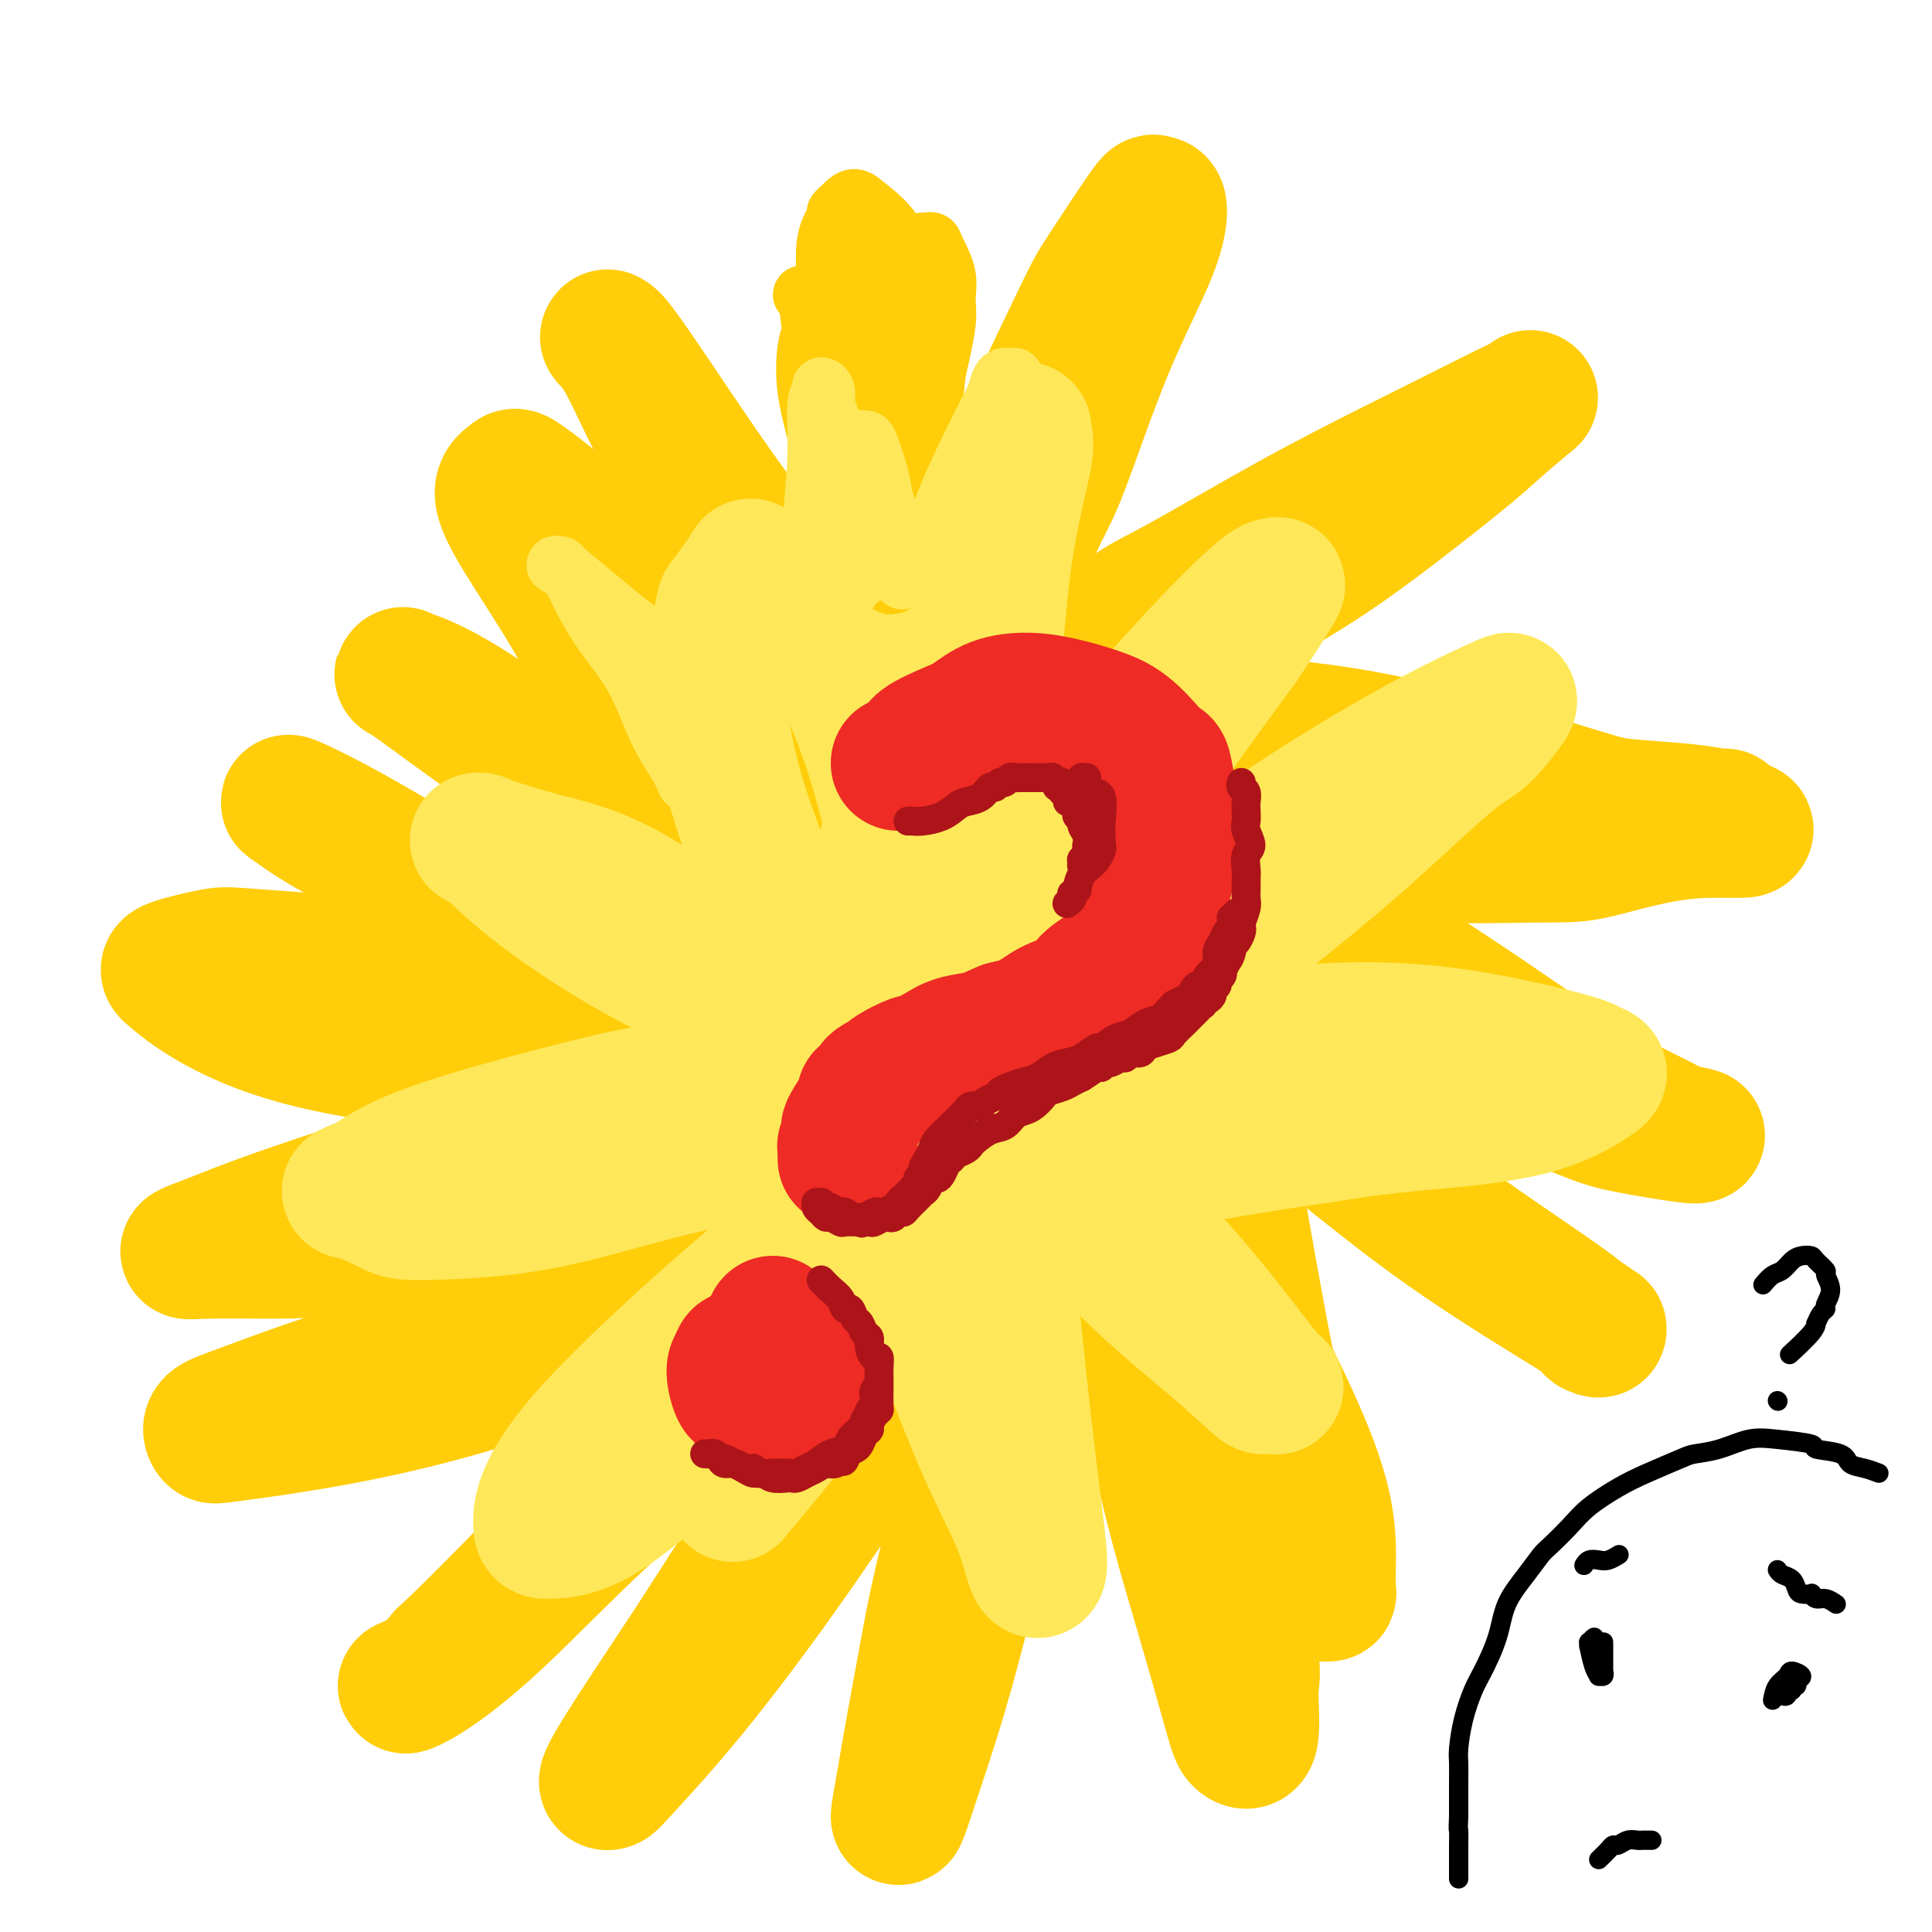 <svg viewBox='0 0 400 400' version='1.1' xmlns='http://www.w3.org/2000/svg' xmlns:xlink='http://www.w3.org/1999/xlink'><g fill='none' stroke='rgb(255,205,10)' stroke-width='28' stroke-linecap='round' stroke-linejoin='round'><path d='M163,141c-1.042,-1.909 -2.084,-3.819 -3,-5c-0.916,-1.181 -1.708,-1.635 -4,-5c-2.292,-3.365 -6.086,-9.641 -9,-16c-2.914,-6.359 -4.949,-12.800 -7,-18c-2.051,-5.200 -4.119,-9.159 -6,-13c-1.881,-3.841 -3.574,-7.566 -5,-10c-1.426,-2.434 -2.585,-3.578 -3,-4c-0.415,-0.422 -0.086,-0.121 0,0c0.086,0.121 -0.072,0.061 0,0c0.072,-0.061 0.376,-0.123 2,2c1.624,2.123 4.570,6.432 9,13c4.430,6.568 10.343,15.395 16,23c5.657,7.605 11.057,13.990 16,19c4.943,5.010 9.427,8.646 12,11c2.573,2.354 3.233,3.425 4,4c0.767,0.575 1.641,0.654 2,1c0.359,0.346 0.204,0.959 1,0c0.796,-0.959 2.543,-3.490 5,-9c2.457,-5.510 5.625,-13.999 9,-22c3.375,-8.001 6.956,-15.513 11,-24c4.044,-8.487 8.552,-17.950 11,-23c2.448,-5.050 2.837,-5.687 5,-9c2.163,-3.313 6.099,-9.301 8,-12c1.901,-2.699 1.769,-2.109 2,-2c0.231,0.109 0.827,-0.263 1,1c0.173,1.263 -0.078,4.162 -2,9c-1.922,4.838 -5.515,11.616 -9,20c-3.485,8.384 -6.861,18.372 -9,24c-2.139,5.628 -3.040,6.894 -5,11c-1.960,4.106 -4.980,11.053 -8,18'/><path d='M207,125c-5.853,13.811 -4.986,11.838 -5,13c-0.014,1.162 -0.910,5.459 -1,7c-0.090,1.541 0.625,0.325 2,0c1.375,-0.325 3.408,0.243 9,-3c5.592,-3.243 14.742,-10.295 20,-14c5.258,-3.705 6.623,-4.064 12,-7c5.377,-2.936 14.767,-8.449 23,-13c8.233,-4.551 15.308,-8.139 21,-11c5.692,-2.861 9.999,-4.996 14,-7c4.001,-2.004 7.695,-3.878 10,-5c2.305,-1.122 3.223,-1.491 4,-2c0.777,-0.509 1.415,-1.159 0,0c-1.415,1.159 -4.884,4.126 -7,6c-2.116,1.874 -2.881,2.655 -7,6c-4.119,3.345 -11.592,9.256 -18,14c-6.408,4.744 -11.751,8.323 -18,12c-6.249,3.677 -13.402,7.453 -19,11c-5.598,3.547 -9.640,6.866 -13,9c-3.360,2.134 -6.040,3.081 -7,4c-0.960,0.919 -0.202,1.808 0,2c0.202,0.192 -0.152,-0.313 1,0c1.152,0.313 3.809,1.446 9,2c5.191,0.554 12.916,0.530 21,1c8.084,0.470 16.526,1.435 25,3c8.474,1.565 16.978,3.730 25,6c8.022,2.270 15.562,4.646 20,6c4.438,1.354 5.775,1.686 9,2c3.225,0.314 8.339,0.610 12,1c3.661,0.390 5.870,0.874 7,1c1.130,0.126 1.180,-0.107 1,0c-0.180,0.107 -0.590,0.553 -1,1'/><path d='M356,170c11.261,2.855 2.915,1.491 -5,2c-7.915,0.509 -15.397,2.889 -20,4c-4.603,1.111 -6.327,0.952 -12,1c-5.673,0.048 -15.296,0.303 -24,0c-8.704,-0.303 -16.491,-1.163 -24,-2c-7.509,-0.837 -14.740,-1.651 -21,-3c-6.260,-1.349 -11.548,-3.233 -16,-5c-4.452,-1.767 -8.068,-3.418 -10,-4c-1.932,-0.582 -2.179,-0.095 -2,0c0.179,0.095 0.784,-0.200 1,0c0.216,0.200 0.042,0.896 2,2c1.958,1.104 6.049,2.617 12,5c5.951,2.383 13.763,5.636 22,10c8.237,4.364 16.901,9.837 25,15c8.099,5.163 15.635,10.014 23,15c7.365,4.986 14.558,10.107 21,14c6.442,3.893 12.132,6.559 15,8c2.868,1.441 2.915,1.656 4,2c1.085,0.344 3.208,0.818 4,1c0.792,0.182 0.252,0.071 0,0c-0.252,-0.071 -0.215,-0.102 0,0c0.215,0.102 0.609,0.338 -2,0c-2.609,-0.338 -8.220,-1.249 -12,-2c-3.780,-0.751 -5.730,-1.342 -12,-4c-6.270,-2.658 -16.859,-7.384 -26,-12c-9.141,-4.616 -16.833,-9.121 -24,-13c-7.167,-3.879 -13.810,-7.133 -19,-9c-5.190,-1.867 -8.927,-2.346 -12,-3c-3.073,-0.654 -5.481,-1.484 -7,-2c-1.519,-0.516 -2.148,-0.719 -2,0c0.148,0.719 1.074,2.359 2,4'/><path d='M237,194c-0.156,1.174 -0.547,2.110 2,6c2.547,3.890 8.032,10.736 14,16c5.968,5.264 12.419,8.948 19,14c6.581,5.052 13.293,11.473 20,17c6.707,5.527 13.411,10.161 19,14c5.589,3.839 10.064,6.884 13,9c2.936,2.116 4.332,3.305 5,4c0.668,0.695 0.609,0.898 1,1c0.391,0.102 1.232,0.105 1,0c-0.232,-0.105 -1.535,-0.319 -1,0c0.535,0.319 2.910,1.169 -2,-2c-4.910,-3.169 -17.104,-10.357 -28,-18c-10.896,-7.643 -20.494,-15.739 -26,-20c-5.506,-4.261 -6.920,-4.686 -12,-9c-5.080,-4.314 -13.826,-12.518 -20,-18c-6.174,-5.482 -9.775,-8.243 -13,-10c-3.225,-1.757 -6.072,-2.509 -7,-3c-0.928,-0.491 0.065,-0.722 0,-1c-0.065,-0.278 -1.189,-0.602 -1,1c0.189,1.602 1.689,5.129 3,8c1.311,2.871 2.432,5.084 5,11c2.568,5.916 6.583,15.534 11,25c4.417,9.466 9.236,18.781 14,28c4.764,9.219 9.474,18.341 13,26c3.526,7.659 5.869,13.856 7,19c1.131,5.144 1.050,9.236 1,12c-0.050,2.764 -0.069,4.199 0,5c0.069,0.801 0.225,0.967 0,1c-0.225,0.033 -0.830,-0.068 -1,0c-0.170,0.068 0.094,0.305 -1,-4c-1.094,-4.305 -3.547,-13.153 -6,-22'/><path d='M267,304c-2.692,-10.641 -5.424,-24.742 -8,-39c-2.576,-14.258 -4.998,-28.673 -7,-41c-2.002,-12.327 -3.583,-22.565 -5,-29c-1.417,-6.435 -2.669,-9.065 -3,-10c-0.331,-0.935 0.258,-0.173 0,0c-0.258,0.173 -1.365,-0.243 -2,3c-0.635,3.243 -0.800,10.144 -1,20c-0.200,9.856 -0.436,22.668 1,36c1.436,13.332 4.544,27.184 7,40c2.456,12.816 4.259,24.594 6,35c1.741,10.406 3.419,19.438 4,24c0.581,4.562 0.065,4.654 0,7c-0.065,2.346 0.322,6.948 0,9c-0.322,2.052 -1.354,1.556 -2,1c-0.646,-0.556 -0.905,-1.171 -2,-5c-1.095,-3.829 -3.026,-10.872 -6,-21c-2.974,-10.128 -6.992,-23.341 -10,-39c-3.008,-15.659 -5.006,-33.765 -6,-44c-0.994,-10.235 -0.984,-12.601 -1,-19c-0.016,-6.399 -0.057,-16.831 0,-22c0.057,-5.169 0.212,-5.073 0,-5c-0.212,0.073 -0.790,0.124 -2,2c-1.210,1.876 -3.052,5.575 -5,13c-1.948,7.425 -4.002,18.574 -7,32c-2.998,13.426 -6.939,29.130 -9,38c-2.061,8.870 -2.241,10.907 -4,19c-1.759,8.093 -5.096,22.243 -8,33c-2.904,10.757 -5.376,18.120 -7,23c-1.624,4.880 -2.399,7.275 -3,9c-0.601,1.725 -1.029,2.778 -1,2c0.029,-0.778 0.514,-3.389 1,-6'/><path d='M187,370c0.994,-6.227 3.478,-19.796 5,-28c1.522,-8.204 2.081,-11.043 5,-23c2.919,-11.957 8.197,-33.031 13,-50c4.803,-16.969 9.131,-29.833 13,-39c3.869,-9.167 7.281,-14.637 9,-17c1.719,-2.363 1.746,-1.621 2,-1c0.254,0.621 0.736,1.120 -2,6c-2.736,4.880 -8.689,14.142 -12,20c-3.311,5.858 -3.980,8.312 -9,16c-5.020,7.688 -14.391,20.609 -23,33c-8.609,12.391 -16.456,24.250 -24,35c-7.544,10.750 -14.784,20.390 -21,28c-6.216,7.610 -11.409,13.189 -14,16c-2.591,2.811 -2.579,2.855 -3,3c-0.421,0.145 -1.276,0.391 2,-5c3.276,-5.391 10.683,-16.419 15,-23c4.317,-6.581 5.542,-8.713 11,-17c5.458,-8.287 15.147,-22.727 24,-35c8.853,-12.273 16.868,-22.379 24,-31c7.132,-8.621 13.381,-15.759 17,-20c3.619,-4.241 4.608,-5.586 5,-6c0.392,-0.414 0.187,0.104 0,0c-0.187,-0.104 -0.357,-0.829 -5,2c-4.643,2.829 -13.760,9.213 -24,18c-10.240,8.787 -21.602,19.977 -33,30c-11.398,10.023 -22.832,18.877 -33,28c-10.168,9.123 -19.070,18.514 -26,25c-6.930,6.486 -11.888,10.069 -15,12c-3.112,1.931 -4.376,2.212 -4,2c0.376,-0.212 2.393,-0.918 4,-2c1.607,-1.082 2.803,-2.541 4,-4'/><path d='M92,343c4.714,-4.337 12.501,-12.178 21,-21c8.499,-8.822 17.712,-18.623 27,-28c9.288,-9.377 18.650,-18.330 27,-25c8.350,-6.670 15.686,-11.057 21,-15c5.314,-3.943 8.604,-7.441 10,-9c1.396,-1.559 0.897,-1.180 1,-1c0.103,0.180 0.806,0.161 -1,1c-1.806,0.839 -6.122,2.535 -14,6c-7.878,3.465 -19.319,8.697 -31,14c-11.681,5.303 -23.602,10.676 -35,15c-11.398,4.324 -22.273,7.597 -32,10c-9.727,2.403 -18.308,3.934 -25,5c-6.692,1.066 -11.496,1.666 -14,2c-2.504,0.334 -2.707,0.402 -3,0c-0.293,-0.402 -0.675,-1.275 0,-2c0.675,-0.725 2.409,-1.302 7,-3c4.591,-1.698 12.041,-4.516 20,-7c7.959,-2.484 16.427,-4.634 27,-8c10.573,-3.366 23.250,-7.948 30,-10c6.750,-2.052 7.571,-1.573 12,-3c4.429,-1.427 12.465,-4.759 17,-7c4.535,-2.241 5.568,-3.391 6,-4c0.432,-0.609 0.262,-0.679 0,-1c-0.262,-0.321 -0.615,-0.895 -5,-1c-4.385,-0.105 -12.801,0.259 -23,1c-10.199,0.741 -22.180,1.860 -34,3c-11.820,1.140 -23.479,2.300 -30,3c-6.521,0.700 -7.902,0.940 -12,1c-4.098,0.060 -10.911,-0.061 -15,0c-4.089,0.061 -5.454,0.303 -5,0c0.454,-0.303 2.727,-1.152 5,-2'/><path d='M44,257c2.844,-1.155 7.454,-3.042 16,-6c8.546,-2.958 21.029,-6.987 28,-9c6.971,-2.013 8.429,-2.011 16,-3c7.571,-0.989 21.255,-2.971 32,-4c10.745,-1.029 18.550,-1.106 25,-2c6.450,-0.894 11.545,-2.607 14,-4c2.455,-1.393 2.271,-2.467 3,-3c0.729,-0.533 2.372,-0.525 0,-1c-2.372,-0.475 -8.760,-1.433 -13,-2c-4.240,-0.567 -6.334,-0.744 -14,-1c-7.666,-0.256 -20.904,-0.590 -33,-1c-12.096,-0.410 -23.048,-0.896 -33,-2c-9.952,-1.104 -18.902,-2.825 -26,-5c-7.098,-2.175 -12.343,-4.805 -16,-7c-3.657,-2.195 -5.728,-3.956 -7,-5c-1.272,-1.044 -1.747,-1.370 0,-2c1.747,-0.630 5.717,-1.564 8,-2c2.283,-0.436 2.881,-0.375 8,0c5.119,0.375 14.759,1.063 24,2c9.241,0.937 18.084,2.121 27,3c8.916,0.879 17.907,1.452 26,2c8.093,0.548 15.290,1.070 20,1c4.710,-0.070 6.934,-0.731 8,-1c1.066,-0.269 0.973,-0.146 1,0c0.027,0.146 0.174,0.314 -1,0c-1.174,-0.314 -3.668,-1.108 -9,-3c-5.332,-1.892 -13.503,-4.880 -22,-8c-8.497,-3.120 -17.319,-6.372 -25,-9c-7.681,-2.628 -14.222,-4.630 -20,-7c-5.778,-2.370 -10.794,-5.106 -14,-7c-3.206,-1.894 -4.603,-2.947 -6,-4'/><path d='M61,167c-2.952,-1.751 -0.332,-0.630 3,1c3.332,1.630 7.375,3.768 13,7c5.625,3.232 12.831,7.557 21,12c8.169,4.443 17.300,9.005 26,13c8.700,3.995 16.967,7.424 25,10c8.033,2.576 15.830,4.300 20,5c4.170,0.700 4.713,0.375 6,0c1.287,-0.375 3.320,-0.800 4,-1c0.680,-0.200 0.008,-0.176 -1,-1c-1.008,-0.824 -2.354,-2.496 -6,-6c-3.646,-3.504 -9.594,-8.838 -16,-14c-6.406,-5.162 -13.272,-10.151 -21,-16c-7.728,-5.849 -16.320,-12.560 -21,-16c-4.680,-3.440 -5.449,-3.611 -9,-6c-3.551,-2.389 -9.883,-6.997 -14,-10c-4.117,-3.003 -6.019,-4.400 -7,-5c-0.981,-0.600 -1.042,-0.403 0,0c1.042,0.403 3.185,1.014 7,3c3.815,1.986 9.301,5.348 17,11c7.699,5.652 17.611,13.592 23,18c5.389,4.408 6.257,5.282 12,9c5.743,3.718 16.362,10.280 25,15c8.638,4.720 15.295,7.599 20,9c4.705,1.401 7.458,1.323 9,1c1.542,-0.323 1.871,-0.892 2,-1c0.129,-0.108 0.057,0.245 -2,-2c-2.057,-2.245 -6.098,-7.086 -9,-10c-2.902,-2.914 -4.666,-3.900 -10,-8c-5.334,-4.100 -14.238,-11.314 -22,-18c-7.762,-6.686 -14.381,-12.843 -21,-19'/><path d='M135,148c-11.516,-10.881 -13.806,-15.584 -17,-21c-3.194,-5.416 -7.294,-11.544 -10,-16c-2.706,-4.456 -4.020,-7.241 -4,-9c0.020,-1.759 1.374,-2.494 2,-3c0.626,-0.506 0.523,-0.783 3,1c2.477,1.783 7.534,5.627 13,11c5.466,5.373 11.341,12.276 18,20c6.659,7.724 14.100,16.270 22,24c7.900,7.730 16.257,14.645 24,20c7.743,5.355 14.870,9.149 21,12c6.130,2.851 11.261,4.758 14,6c2.739,1.242 3.085,1.819 4,2c0.915,0.181 2.400,-0.032 3,0c0.600,0.032 0.314,0.311 0,0c-0.314,-0.311 -0.657,-1.210 -4,-5c-3.343,-3.790 -9.685,-10.469 -16,-17c-6.315,-6.531 -12.604,-12.914 -19,-19c-6.396,-6.086 -12.901,-11.877 -17,-15c-4.099,-3.123 -5.794,-3.580 -9,-5c-3.206,-1.420 -7.925,-3.804 -12,-4c-4.075,-0.196 -7.508,1.796 -10,5c-2.492,3.204 -4.043,7.620 -5,14c-0.957,6.380 -1.322,14.724 0,24c1.322,9.276 4.329,19.484 8,28c3.671,8.516 8.004,15.341 14,21c5.996,5.659 13.655,10.153 18,12c4.345,1.847 5.377,1.047 9,1c3.623,-0.047 9.837,0.657 15,-1c5.163,-1.657 9.275,-5.677 13,-12c3.725,-6.323 7.064,-14.949 9,-21c1.936,-6.051 2.468,-9.525 3,-13'/><path d='M225,188c2.475,-12.885 2.664,-28.098 2,-36c-0.664,-7.902 -2.181,-8.495 -3,-9c-0.819,-0.505 -0.939,-0.923 -3,-1c-2.061,-0.077 -6.061,0.186 -11,3c-4.939,2.814 -10.817,8.180 -16,15c-5.183,6.820 -9.673,15.094 -13,25c-3.327,9.906 -5.493,21.442 -7,32c-1.507,10.558 -2.357,20.137 -1,28c1.357,7.863 4.920,14.012 7,17c2.080,2.988 2.677,2.817 5,3c2.323,0.183 6.371,0.720 10,-1c3.629,-1.720 6.838,-5.698 10,-12c3.162,-6.302 6.275,-14.927 9,-24c2.725,-9.073 5.062,-18.594 7,-27c1.938,-8.406 3.479,-15.697 4,-20c0.521,-4.303 0.024,-5.617 0,-6c-0.024,-0.383 0.426,0.166 -1,2c-1.426,1.834 -4.728,4.952 -9,11c-4.272,6.048 -9.514,15.025 -14,24c-4.486,8.975 -8.217,17.949 -11,27c-2.783,9.051 -4.618,18.178 -5,23c-0.382,4.822 0.688,5.340 2,8c1.312,2.660 2.866,7.461 5,10c2.134,2.539 4.848,2.816 7,2c2.152,-0.816 3.742,-2.727 6,-7c2.258,-4.273 5.182,-10.910 8,-19c2.818,-8.090 5.528,-17.632 7,-24c1.472,-6.368 1.704,-9.561 2,-11c0.296,-1.439 0.656,-1.126 1,-1c0.344,0.126 0.672,0.063 1,0'/><path d='M224,220c3.178,-8.778 1.622,-3.222 1,-1c-0.622,2.222 -0.311,1.111 0,0'/><path d='M185,203c0.907,-0.700 1.813,-1.401 2,-2c0.187,-0.599 -0.347,-1.097 2,-3c2.347,-1.903 7.575,-5.213 10,-7c2.425,-1.787 2.048,-2.052 8,-6c5.952,-3.948 18.232,-11.581 26,-17c7.768,-5.419 11.024,-8.625 13,-10c1.976,-1.375 2.674,-0.919 3,-1c0.326,-0.081 0.281,-0.698 -1,0c-1.281,0.698 -3.797,2.711 -10,8c-6.203,5.289 -16.093,13.854 -22,19c-5.907,5.146 -7.833,6.872 -12,11c-4.167,4.128 -10.577,10.657 -15,16c-4.423,5.343 -6.860,9.501 -8,12c-1.140,2.499 -0.984,3.339 0,4c0.984,0.661 2.796,1.144 6,0c3.204,-1.144 7.801,-3.914 16,-9c8.199,-5.086 20.002,-12.487 29,-18c8.998,-5.513 15.192,-9.138 18,-11c2.808,-1.862 2.231,-1.961 2,-2c-0.231,-0.039 -0.115,-0.020 0,0'/></g>
<g fill='none' stroke='rgb(254,232,89)' stroke-width='28' stroke-linecap='round' stroke-linejoin='round'><path d='M187,250c1.460,4.504 2.919,9.008 4,13c1.081,3.992 1.782,7.472 4,14c2.218,6.528 5.953,16.104 9,23c3.047,6.896 5.407,11.113 7,15c1.593,3.887 2.419,7.443 3,9c0.581,1.557 0.917,1.115 1,1c0.083,-0.115 -0.087,0.097 0,0c0.087,-0.097 0.433,-0.503 0,-5c-0.433,-4.497 -1.643,-13.086 -3,-25c-1.357,-11.914 -2.862,-27.155 -4,-38c-1.138,-10.845 -1.910,-17.294 -3,-22c-1.090,-4.706 -2.498,-7.669 -3,-9c-0.502,-1.331 -0.096,-1.031 0,-1c0.096,0.031 -0.116,-0.207 0,0c0.116,0.207 0.560,0.858 3,4c2.440,3.142 6.876,8.776 12,15c5.124,6.224 10.936,13.040 17,19c6.064,5.960 12.382,11.064 17,15c4.618,3.936 7.537,6.704 9,8c1.463,1.296 1.469,1.120 2,1c0.531,-0.120 1.586,-0.184 2,0c0.414,0.184 0.188,0.614 -2,-2c-2.188,-2.614 -6.338,-8.273 -11,-14c-4.662,-5.727 -9.836,-11.521 -14,-16c-4.164,-4.479 -7.316,-7.643 -9,-9c-1.684,-1.357 -1.899,-0.908 -2,-1c-0.101,-0.092 -0.089,-0.726 0,-1c0.089,-0.274 0.255,-0.189 4,-1c3.745,-0.811 11.070,-2.517 19,-4c7.930,-1.483 16.465,-2.741 25,-4'/><path d='M274,235c12.103,-1.963 18.361,-2.371 25,-3c6.639,-0.629 13.661,-1.478 19,-3c5.339,-1.522 8.996,-3.718 11,-5c2.004,-1.282 2.354,-1.649 2,-2c-0.354,-0.351 -1.412,-0.684 -2,-1c-0.588,-0.316 -0.705,-0.615 -6,-2c-5.295,-1.385 -15.766,-3.857 -26,-5c-10.234,-1.143 -20.230,-0.958 -30,0c-9.770,0.958 -19.315,2.689 -27,5c-7.685,2.311 -13.508,5.200 -18,7c-4.492,1.800 -7.651,2.509 -9,3c-1.349,0.491 -0.889,0.764 -1,1c-0.111,0.236 -0.793,0.435 1,-1c1.793,-1.435 6.060,-4.506 13,-10c6.940,-5.494 16.554,-13.413 26,-21c9.446,-7.587 18.726,-14.843 27,-22c8.274,-7.157 15.542,-14.216 20,-18c4.458,-3.784 6.107,-4.294 8,-6c1.893,-1.706 4.030,-4.608 5,-6c0.970,-1.392 0.773,-1.273 -2,0c-2.773,1.273 -8.122,3.701 -16,8c-7.878,4.299 -18.286,10.469 -28,17c-9.714,6.531 -18.734,13.424 -28,20c-9.266,6.576 -18.780,12.834 -24,17c-5.220,4.166 -6.148,6.240 -9,9c-2.852,2.760 -7.629,6.207 -10,8c-2.371,1.793 -2.337,1.934 -2,1c0.337,-0.934 0.977,-2.941 5,-9c4.023,-6.059 11.429,-16.170 19,-27c7.571,-10.830 15.306,-22.380 22,-32c6.694,-9.620 12.347,-17.310 18,-25'/><path d='M257,133c10.886,-16.463 7.101,-11.621 6,-10c-1.101,1.621 0.482,0.020 1,-1c0.518,-1.020 -0.028,-1.458 -3,1c-2.972,2.458 -8.370,7.813 -15,15c-6.630,7.187 -14.492,16.207 -22,25c-7.508,8.793 -14.664,17.358 -21,24c-6.336,6.642 -11.854,11.361 -15,14c-3.146,2.639 -3.920,3.199 -5,2c-1.080,-1.199 -2.465,-4.158 -3,-6c-0.535,-1.842 -0.220,-2.568 1,-9c1.220,-6.432 3.345,-18.569 7,-31c3.655,-12.431 8.839,-25.158 13,-36c4.161,-10.842 7.298,-19.801 9,-25c1.702,-5.199 1.968,-6.637 2,-7c0.032,-0.363 -0.169,0.350 0,1c0.169,0.650 0.709,1.238 0,5c-0.709,3.762 -2.665,10.697 -4,20c-1.335,9.303 -2.047,20.975 -3,32c-0.953,11.025 -2.146,21.405 -3,31c-0.854,9.595 -1.367,18.406 -2,24c-0.633,5.594 -1.385,7.973 -2,9c-0.615,1.027 -1.094,0.704 -1,1c0.094,0.296 0.762,1.213 0,0c-0.762,-1.213 -2.953,-4.554 -5,-11c-2.047,-6.446 -3.951,-15.996 -6,-25c-2.049,-9.004 -4.244,-17.461 -7,-25c-2.756,-7.539 -6.073,-14.158 -9,-19c-2.927,-4.842 -5.465,-7.906 -8,-10c-2.535,-2.094 -5.067,-3.218 -6,-4c-0.933,-0.782 -0.267,-1.224 -1,0c-0.733,1.224 -2.867,4.112 -5,7'/><path d='M150,125c-1.398,4.844 -1.892,13.454 -1,22c0.892,8.546 3.170,17.026 6,25c2.830,7.974 6.211,15.441 10,22c3.789,6.559 7.984,12.212 12,17c4.016,4.788 7.851,8.713 10,11c2.149,2.287 2.613,2.937 2,3c-0.613,0.063 -2.301,-0.461 -6,-3c-3.699,-2.539 -9.407,-7.093 -16,-12c-6.593,-4.907 -14.072,-10.166 -21,-15c-6.928,-4.834 -13.307,-9.242 -19,-12c-5.693,-2.758 -10.700,-3.865 -15,-5c-4.300,-1.135 -7.894,-2.299 -10,-3c-2.106,-0.701 -2.725,-0.938 -3,-1c-0.275,-0.062 -0.206,0.052 0,0c0.206,-0.052 0.550,-0.270 2,1c1.450,1.270 4.007,4.029 9,8c4.993,3.971 12.423,9.153 21,14c8.577,4.847 18.301,9.361 24,12c5.699,2.639 7.373,3.405 13,6c5.627,2.595 15.209,7.018 22,10c6.791,2.982 10.792,4.524 13,5c2.208,0.476 2.622,-0.114 3,0c0.378,0.114 0.721,0.934 -1,1c-1.721,0.066 -5.505,-0.620 -12,-2c-6.495,-1.380 -15.701,-3.455 -26,-4c-10.299,-0.545 -21.691,0.440 -28,1c-6.309,0.560 -7.537,0.697 -13,2c-5.463,1.303 -15.163,3.774 -23,6c-7.837,2.226 -13.811,4.207 -18,6c-4.189,1.793 -6.595,3.396 -9,5'/><path d='M76,245c-5.016,1.991 -4.055,1.468 -2,2c2.055,0.532 5.203,2.119 7,3c1.797,0.881 2.244,1.057 7,1c4.756,-0.057 13.822,-0.347 23,-2c9.178,-1.653 18.467,-4.668 28,-7c9.533,-2.332 19.311,-3.979 28,-6c8.689,-2.021 16.291,-4.414 22,-6c5.709,-1.586 9.526,-2.365 12,-3c2.474,-0.635 3.605,-1.124 4,-1c0.395,0.124 0.054,0.863 0,1c-0.054,0.137 0.179,-0.327 -3,2c-3.179,2.327 -9.770,7.447 -17,13c-7.230,5.553 -15.100,11.540 -23,18c-7.900,6.460 -15.828,13.391 -23,20c-7.172,6.609 -13.586,12.894 -18,18c-4.414,5.106 -6.828,9.032 -8,12c-1.172,2.968 -1.101,4.979 -1,6c0.101,1.021 0.234,1.053 2,1c1.766,-0.053 5.166,-0.191 10,-3c4.834,-2.809 11.102,-8.287 18,-14c6.898,-5.713 14.426,-11.660 21,-18c6.574,-6.340 12.194,-13.074 17,-18c4.806,-4.926 8.796,-8.044 11,-10c2.204,-1.956 2.620,-2.752 3,-3c0.380,-0.248 0.724,0.050 1,0c0.276,-0.050 0.483,-0.447 -1,2c-1.483,2.447 -4.657,7.739 -9,14c-4.343,6.261 -9.855,13.493 -15,20c-5.145,6.507 -9.924,12.290 -13,16c-3.076,3.710 -4.450,5.346 -5,6c-0.550,0.654 -0.275,0.327 0,0'/></g>
<g fill='none' stroke='rgb(238,43,36)' stroke-width='28' stroke-linecap='round' stroke-linejoin='round'><path d='M186,158c0.607,-0.348 1.214,-0.697 2,-1c0.786,-0.303 1.751,-0.561 2,-1c0.249,-0.439 -0.217,-1.061 1,-2c1.217,-0.939 4.119,-2.197 6,-3c1.881,-0.803 2.742,-1.152 4,-2c1.258,-0.848 2.912,-2.196 5,-3c2.088,-0.804 4.611,-1.064 7,-1c2.389,0.064 4.643,0.452 7,1c2.357,0.548 4.817,1.257 7,2c2.183,0.743 4.090,1.522 6,3c1.910,1.478 3.822,3.655 5,5c1.178,1.345 1.623,1.857 2,2c0.377,0.143 0.687,-0.085 1,1c0.313,1.085 0.628,3.482 1,5c0.372,1.518 0.800,2.157 1,3c0.200,0.843 0.170,1.889 0,4c-0.170,2.111 -0.481,5.288 -1,8c-0.519,2.712 -1.244,4.961 -2,7c-0.756,2.039 -1.541,3.868 -2,5c-0.459,1.132 -0.592,1.565 -1,2c-0.408,0.435 -1.091,0.870 -2,2c-0.909,1.130 -2.044,2.955 -3,4c-0.956,1.045 -1.734,1.310 -3,2c-1.266,0.690 -3.019,1.806 -4,3c-0.981,1.194 -1.188,2.466 -2,3c-0.812,0.534 -2.228,0.329 -4,1c-1.772,0.671 -3.900,2.219 -5,3c-1.100,0.781 -1.171,0.795 -2,1c-0.829,0.205 -2.414,0.603 -4,1'/><path d='M208,213c-3.197,1.344 -3.690,1.703 -5,2c-1.310,0.297 -3.437,0.531 -5,1c-1.563,0.469 -2.561,1.172 -4,2c-1.439,0.828 -3.320,1.780 -4,2c-0.680,0.220 -0.158,-0.292 -1,0c-0.842,0.292 -3.046,1.387 -4,2c-0.954,0.613 -0.656,0.743 -1,1c-0.344,0.257 -1.329,0.642 -2,1c-0.671,0.358 -1.028,0.688 -1,1c0.028,0.312 0.442,0.605 0,1c-0.442,0.395 -1.741,0.894 -2,1c-0.259,0.106 0.520,-0.179 0,1c-0.520,1.179 -2.339,3.821 -3,5c-0.661,1.179 -0.163,0.894 0,1c0.163,0.106 -0.009,0.602 0,1c0.009,0.398 0.199,0.699 0,1c-0.199,0.301 -0.785,0.601 -1,1c-0.215,0.399 -0.058,0.895 0,1c0.058,0.105 0.015,-0.182 0,0c-0.015,0.182 -0.004,0.832 0,1c0.004,0.168 0.001,-0.147 0,0c-0.001,0.147 -0.000,0.756 0,1c0.000,0.244 0.000,0.122 0,0'/><path d='M160,274c0.672,0.576 1.343,1.153 2,2c0.657,0.847 1.299,1.965 2,3c0.701,1.035 1.461,1.987 2,3c0.539,1.013 0.857,2.085 1,3c0.143,0.915 0.110,1.672 0,2c-0.110,0.328 -0.296,0.227 -1,1c-0.704,0.773 -1.925,2.418 -3,3c-1.075,0.582 -2.005,0.099 -3,0c-0.995,-0.099 -2.057,0.184 -3,0c-0.943,-0.184 -1.769,-0.836 -2,-1c-0.231,-0.164 0.132,0.161 0,0c-0.132,-0.161 -0.757,-0.807 -1,-1c-0.243,-0.193 -0.102,0.067 0,0c0.102,-0.067 0.165,-0.460 0,-1c-0.165,-0.540 -0.557,-1.226 0,-2c0.557,-0.774 2.062,-1.634 3,-2c0.938,-0.366 1.310,-0.236 2,0c0.690,0.236 1.699,0.579 2,1c0.301,0.421 -0.106,0.922 0,1c0.106,0.078 0.726,-0.266 1,0c0.274,0.266 0.204,1.140 0,2c-0.204,0.860 -0.541,1.704 -1,2c-0.459,0.296 -1.040,0.044 -2,0c-0.960,-0.044 -2.300,0.118 -3,0c-0.700,-0.118 -0.759,-0.518 -1,-1c-0.241,-0.482 -0.662,-1.047 -1,-1c-0.338,0.047 -0.591,0.705 -1,0c-0.409,-0.705 -0.974,-2.773 -1,-4c-0.026,-1.227 0.487,-1.614 1,-2'/><path d='M153,282c-0.270,-1.424 0.553,-0.984 1,-1c0.447,-0.016 0.516,-0.489 1,-1c0.484,-0.511 1.384,-1.061 2,-1c0.616,0.061 0.950,0.733 1,1c0.050,0.267 -0.183,0.128 0,0c0.183,-0.128 0.781,-0.244 1,0c0.219,0.244 0.058,0.849 0,1c-0.058,0.151 -0.015,-0.152 0,0c0.015,0.152 0.000,0.759 0,1c-0.000,0.241 0.014,0.117 0,0c-0.014,-0.117 -0.056,-0.228 0,0c0.056,0.228 0.211,0.793 0,1c-0.211,0.207 -0.788,0.056 -1,0c-0.212,-0.056 -0.061,-0.016 0,0c0.061,0.016 0.030,0.008 0,0'/></g>
<g fill='none' stroke='rgb(173,20,25)' stroke-width='6' stroke-linecap='round' stroke-linejoin='round'><path d='M188,170c0.296,-0.016 0.592,-0.032 1,0c0.408,0.032 0.928,0.112 2,0c1.072,-0.112 2.697,-0.416 4,-1c1.303,-0.584 2.286,-1.448 3,-2c0.714,-0.552 1.161,-0.793 2,-1c0.839,-0.207 2.070,-0.380 3,-1c0.930,-0.620 1.558,-1.687 2,-2c0.442,-0.313 0.696,0.126 1,0c0.304,-0.126 0.658,-0.818 1,-1c0.342,-0.182 0.673,0.148 1,0c0.327,-0.148 0.651,-0.772 1,-1c0.349,-0.228 0.723,-0.061 1,0c0.277,0.061 0.455,0.016 1,0c0.545,-0.016 1.455,-0.004 2,0c0.545,0.004 0.723,-0.000 1,0c0.277,0.000 0.652,0.004 1,0c0.348,-0.004 0.670,-0.017 1,0c0.330,0.017 0.669,0.062 1,0c0.331,-0.062 0.656,-0.233 1,0c0.344,0.233 0.708,0.870 1,1c0.292,0.130 0.512,-0.249 1,0c0.488,0.249 1.244,1.124 2,2'/><path d='M222,164c1.940,0.663 1.289,0.821 1,1c-0.289,0.179 -0.217,0.377 0,1c0.217,0.623 0.580,1.669 1,2c0.420,0.331 0.897,-0.052 1,0c0.103,0.052 -0.170,0.540 0,1c0.170,0.460 0.781,0.893 1,1c0.219,0.107 0.045,-0.111 0,0c-0.045,0.111 0.041,0.552 0,1c-0.041,0.448 -0.207,0.905 0,1c0.207,0.095 0.787,-0.171 1,0c0.213,0.171 0.058,0.779 0,1c-0.058,0.221 -0.019,0.055 0,0c0.019,-0.055 0.018,0.001 0,0c-0.018,-0.001 -0.054,-0.058 0,0c0.054,0.058 0.196,0.230 0,0c-0.196,-0.230 -0.731,-0.863 -1,-1c-0.269,-0.137 -0.272,0.222 -1,-1c-0.728,-1.222 -2.180,-4.025 -3,-5c-0.820,-0.975 -1.008,-0.121 -1,0c0.008,0.121 0.211,-0.489 0,-1c-0.211,-0.511 -0.837,-0.921 -1,-1c-0.163,-0.079 0.138,0.174 0,0c-0.138,-0.174 -0.714,-0.776 -1,-1c-0.286,-0.224 -0.283,-0.070 0,0c0.283,0.070 0.845,0.057 1,0c0.155,-0.057 -0.099,-0.159 0,0c0.099,0.159 0.549,0.580 1,1'/><path d='M221,164c-0.474,-0.987 1.341,1.045 2,2c0.659,0.955 0.161,0.833 0,1c-0.161,0.167 0.013,0.625 0,1c-0.013,0.375 -0.214,0.669 0,1c0.214,0.331 0.842,0.701 1,1c0.158,0.299 -0.154,0.528 0,1c0.154,0.472 0.774,1.187 1,2c0.226,0.813 0.057,1.725 0,2c-0.057,0.275 -0.001,-0.085 0,0c0.001,0.085 -0.052,0.615 0,1c0.052,0.385 0.209,0.625 0,1c-0.209,0.375 -0.785,0.885 -1,1c-0.215,0.115 -0.068,-0.166 0,0c0.068,0.166 0.056,0.777 0,1c-0.056,0.223 -0.156,0.058 0,0c0.156,-0.058 0.567,-0.008 1,0c0.433,0.008 0.887,-0.027 1,0c0.113,0.027 -0.114,0.116 0,0c0.114,-0.116 0.568,-0.438 1,-1c0.432,-0.562 0.841,-1.365 1,-2c0.159,-0.635 0.068,-1.101 0,-2c-0.068,-0.899 -0.113,-2.229 0,-4c0.113,-1.771 0.384,-3.981 0,-5c-0.384,-1.019 -1.423,-0.847 -2,-1c-0.577,-0.153 -0.691,-0.629 -1,-1c-0.309,-0.371 -0.811,-0.635 -1,-1c-0.189,-0.365 -0.064,-0.830 0,-1c0.064,-0.170 0.069,-0.046 0,0c-0.069,0.046 -0.211,0.012 0,0c0.211,-0.012 0.775,-0.004 1,0c0.225,0.004 0.113,0.002 0,0'/><path d='M228,175c0.097,0.361 0.194,0.721 0,1c-0.194,0.279 -0.678,0.476 -1,1c-0.322,0.524 -0.482,1.374 -1,2c-0.518,0.626 -1.393,1.029 -2,2c-0.607,0.971 -0.946,2.512 -1,3c-0.054,0.488 0.178,-0.076 0,0c-0.178,0.076 -0.766,0.791 -1,1c-0.234,0.209 -0.115,-0.088 0,0c0.115,0.088 0.227,0.559 0,1c-0.227,0.441 -0.793,0.850 -1,1c-0.207,0.150 -0.056,0.040 0,0c0.056,-0.040 0.016,-0.012 0,0c-0.016,0.012 -0.008,0.006 0,0'/><path d='M257,162c-0.113,0.357 -0.226,0.715 0,1c0.226,0.285 0.791,0.498 1,1c0.209,0.502 0.061,1.293 0,2c-0.061,0.707 -0.034,1.329 0,2c0.034,0.671 0.076,1.391 0,2c-0.076,0.609 -0.269,1.108 0,2c0.269,0.892 1.000,2.178 1,3c-0.000,0.822 -0.732,1.179 -1,2c-0.268,0.821 -0.071,2.106 0,3c0.071,0.894 0.015,1.399 0,2c-0.015,0.601 0.010,1.299 0,2c-0.010,0.701 -0.054,1.405 0,2c0.054,0.595 0.208,1.080 0,2c-0.208,0.920 -0.778,2.274 -1,3c-0.222,0.726 -0.097,0.823 0,1c0.097,0.177 0.167,0.434 0,1c-0.167,0.566 -0.570,1.441 -1,2c-0.430,0.559 -0.887,0.800 -1,1c-0.113,0.200 0.118,0.357 0,1c-0.118,0.643 -0.584,1.773 -1,2c-0.416,0.227 -0.783,-0.448 -1,0c-0.217,0.448 -0.285,2.018 -1,3c-0.715,0.982 -2.078,1.377 -3,2c-0.922,0.623 -1.402,1.476 -2,2c-0.598,0.524 -1.314,0.721 -2,1c-0.686,0.279 -1.343,0.639 -2,1'/><path d='M243,208c-2.548,2.661 -2.417,2.812 -3,3c-0.583,0.188 -1.881,0.413 -3,1c-1.119,0.587 -2.060,1.537 -3,2c-0.940,0.463 -1.879,0.439 -3,1c-1.121,0.561 -2.425,1.707 -3,2c-0.575,0.293 -0.422,-0.269 -1,0c-0.578,0.269 -1.887,1.367 -3,2c-1.113,0.633 -2.031,0.799 -3,1c-0.969,0.201 -1.990,0.435 -3,1c-1.010,0.565 -2.010,1.461 -3,2c-0.990,0.539 -1.971,0.722 -3,1c-1.029,0.278 -2.106,0.653 -3,1c-0.894,0.347 -1.605,0.666 -2,1c-0.395,0.334 -0.474,0.682 -1,1c-0.526,0.318 -1.499,0.606 -2,1c-0.501,0.394 -0.531,0.894 -1,1c-0.469,0.106 -1.378,-0.183 -2,0c-0.622,0.183 -0.956,0.839 -1,1c-0.044,0.161 0.202,-0.171 0,0c-0.202,0.171 -0.852,0.847 -1,1c-0.148,0.153 0.206,-0.216 0,0c-0.206,0.216 -0.973,1.017 -2,2c-1.027,0.983 -2.312,2.147 -3,3c-0.688,0.853 -0.777,1.394 -1,2c-0.223,0.606 -0.581,1.275 -1,2c-0.419,0.725 -0.901,1.504 -1,2c-0.099,0.496 0.183,0.707 0,1c-0.183,0.293 -0.833,0.666 -1,1c-0.167,0.334 0.147,0.628 0,1c-0.147,0.372 -0.756,0.820 -1,1c-0.244,0.180 -0.122,0.090 0,0'/><path d='M189,246c-1.941,2.638 -1.293,1.231 -1,1c0.293,-0.231 0.229,0.712 0,1c-0.229,0.288 -0.625,-0.080 -1,0c-0.375,0.080 -0.730,0.609 -1,1c-0.270,0.391 -0.456,0.645 -1,1c-0.544,0.355 -1.445,0.813 -2,1c-0.555,0.187 -0.765,0.104 -1,0c-0.235,-0.104 -0.495,-0.228 -1,0c-0.505,0.228 -1.253,0.807 -2,1c-0.747,0.193 -1.492,0.000 -2,0c-0.508,-0.000 -0.780,0.192 -1,0c-0.220,-0.192 -0.387,-0.770 -1,-1c-0.613,-0.230 -1.670,-0.113 -2,0c-0.330,0.113 0.069,0.223 0,0c-0.069,-0.223 -0.606,-0.778 -1,-1c-0.394,-0.222 -0.645,-0.112 -1,0c-0.355,0.112 -0.813,0.226 -1,0c-0.187,-0.226 -0.102,-0.794 0,-1c0.102,-0.206 0.223,-0.052 0,0c-0.223,0.052 -0.789,0.003 -1,0c-0.211,-0.003 -0.067,0.042 0,0c0.067,-0.042 0.058,-0.170 0,0c-0.058,0.170 -0.166,0.638 0,1c0.166,0.362 0.606,0.619 1,1c0.394,0.381 0.741,0.887 1,1c0.259,0.113 0.430,-0.165 1,0c0.570,0.165 1.538,0.775 2,1c0.462,0.225 0.418,0.064 1,0c0.582,-0.064 1.791,-0.032 3,0'/><path d='M178,253c1.125,0.468 -0.064,0.139 0,0c0.064,-0.139 1.379,-0.089 2,0c0.621,0.089 0.548,0.216 1,0c0.452,-0.216 1.431,-0.775 2,-1c0.569,-0.225 0.729,-0.115 1,0c0.271,0.115 0.654,0.234 1,0c0.346,-0.234 0.656,-0.823 1,-1c0.344,-0.177 0.722,0.056 1,0c0.278,-0.056 0.456,-0.401 1,-1c0.544,-0.599 1.455,-1.452 2,-2c0.545,-0.548 0.723,-0.790 1,-1c0.277,-0.210 0.651,-0.389 1,-1c0.349,-0.611 0.671,-1.655 1,-2c0.329,-0.345 0.665,0.010 1,0c0.335,-0.010 0.671,-0.384 1,-1c0.329,-0.616 0.652,-1.475 1,-2c0.348,-0.525 0.722,-0.717 1,-1c0.278,-0.283 0.462,-0.657 1,-1c0.538,-0.343 1.432,-0.654 2,-1c0.568,-0.346 0.809,-0.726 1,-1c0.191,-0.274 0.330,-0.441 1,-1c0.670,-0.559 1.870,-1.511 3,-2c1.130,-0.489 2.191,-0.516 3,-1c0.809,-0.484 1.367,-1.425 2,-2c0.633,-0.575 1.342,-0.784 2,-1c0.658,-0.216 1.264,-0.439 2,-1c0.736,-0.561 1.600,-1.460 2,-2c0.400,-0.540 0.334,-0.722 1,-1c0.666,-0.278 2.064,-0.652 3,-1c0.936,-0.348 1.410,-0.671 2,-1c0.590,-0.329 1.295,-0.665 2,-1'/><path d='M224,223c4.140,-2.636 1.489,-1.227 1,-1c-0.489,0.227 1.182,-0.728 2,-1c0.818,-0.272 0.783,0.138 1,0c0.217,-0.138 0.687,-0.826 1,-1c0.313,-0.174 0.469,0.164 1,0c0.531,-0.164 1.437,-0.832 2,-1c0.563,-0.168 0.782,0.162 1,0c0.218,-0.162 0.433,-0.817 1,-1c0.567,-0.183 1.485,0.107 2,0c0.515,-0.107 0.628,-0.610 1,-1c0.372,-0.390 1.003,-0.668 2,-1c0.997,-0.332 2.361,-0.719 3,-1c0.639,-0.281 0.552,-0.456 1,-1c0.448,-0.544 1.430,-1.456 2,-2c0.570,-0.544 0.727,-0.719 1,-1c0.273,-0.281 0.661,-0.668 1,-1c0.339,-0.332 0.629,-0.610 1,-1c0.371,-0.390 0.821,-0.892 1,-1c0.179,-0.108 0.085,0.178 0,0c-0.085,-0.178 -0.162,-0.821 0,-1c0.162,-0.179 0.564,0.107 1,0c0.436,-0.107 0.905,-0.606 1,-1c0.095,-0.394 -0.185,-0.684 0,-1c0.185,-0.316 0.833,-0.657 1,-1c0.167,-0.343 -0.148,-0.687 0,-1c0.148,-0.313 0.758,-0.595 1,-1c0.242,-0.405 0.116,-0.933 0,-1c-0.116,-0.067 -0.224,0.328 0,0c0.224,-0.328 0.778,-1.379 1,-2c0.222,-0.621 0.111,-0.810 0,-1'/><path d='M247,205c0.334,-0.479 0.668,-0.957 1,-1c0.332,-0.043 0.663,0.350 1,0c0.337,-0.350 0.682,-1.445 1,-2c0.318,-0.555 0.610,-0.572 1,-1c0.390,-0.428 0.879,-1.266 1,-2c0.121,-0.734 -0.125,-1.362 0,-2c0.125,-0.638 0.622,-1.285 1,-2c0.378,-0.715 0.636,-1.497 1,-2c0.364,-0.503 0.833,-0.727 1,-1c0.167,-0.273 0.031,-0.595 0,-1c-0.031,-0.405 0.044,-0.893 0,-1c-0.044,-0.107 -0.208,0.167 0,0c0.208,-0.167 0.787,-0.776 1,-1c0.213,-0.224 0.061,-0.064 0,0c-0.061,0.064 -0.030,0.032 0,0'/><path d='M170,265c0.643,0.684 1.285,1.367 2,2c0.715,0.633 1.501,1.215 2,2c0.499,0.785 0.711,1.772 1,2c0.289,0.228 0.656,-0.305 1,0c0.344,0.305 0.666,1.446 1,2c0.334,0.554 0.681,0.521 1,1c0.319,0.479 0.611,1.472 1,2c0.389,0.528 0.875,0.592 1,1c0.125,0.408 -0.110,1.158 0,2c0.110,0.842 0.565,1.774 1,2c0.435,0.226 0.849,-0.254 1,0c0.151,0.254 0.040,1.241 0,2c-0.040,0.759 -0.010,1.289 0,2c0.010,0.711 -0.000,1.604 0,2c0.000,0.396 0.010,0.295 0,1c-0.010,0.705 -0.040,2.217 0,3c0.040,0.783 0.151,0.839 0,1c-0.151,0.161 -0.566,0.428 -1,1c-0.434,0.572 -0.889,1.449 -1,2c-0.111,0.551 0.122,0.778 0,1c-0.122,0.222 -0.600,0.441 -1,1c-0.400,0.559 -0.723,1.458 -1,2c-0.277,0.542 -0.508,0.726 -1,1c-0.492,0.274 -1.246,0.637 -2,1'/><path d='M175,301c-0.987,2.638 0.045,1.231 0,1c-0.045,-0.231 -1.167,0.712 -2,1c-0.833,0.288 -1.375,-0.081 -2,0c-0.625,0.081 -1.331,0.610 -2,1c-0.669,0.390 -1.299,0.642 -2,1c-0.701,0.358 -1.472,0.824 -2,1c-0.528,0.176 -0.813,0.062 -1,0c-0.187,-0.062 -0.277,-0.072 -1,0c-0.723,0.072 -2.080,0.227 -3,0c-0.920,-0.227 -1.402,-0.835 -2,-1c-0.598,-0.165 -1.312,0.115 -2,0c-0.688,-0.115 -1.350,-0.623 -2,-1c-0.650,-0.377 -1.288,-0.623 -2,-1c-0.712,-0.377 -1.497,-0.886 -2,-1c-0.503,-0.114 -0.722,0.166 -1,0c-0.278,-0.166 -0.614,-0.776 -1,-1c-0.386,-0.224 -0.821,-0.060 -1,0c-0.179,0.060 -0.100,0.016 0,0c0.100,-0.016 0.222,-0.004 0,0c-0.222,0.004 -0.789,0.001 -1,0c-0.211,-0.001 -0.068,-0.001 0,0c0.068,0.001 0.060,0.003 0,0c-0.060,-0.003 -0.172,-0.011 0,0c0.172,0.011 0.626,0.041 1,0c0.374,-0.041 0.666,-0.152 1,0c0.334,0.152 0.708,0.566 1,1c0.292,0.434 0.502,0.886 1,1c0.498,0.114 1.285,-0.110 2,0c0.715,0.110 1.357,0.555 2,1'/><path d='M154,304c1.682,0.403 1.886,-0.088 2,0c0.114,0.088 0.138,0.757 1,1c0.862,0.243 2.563,0.062 3,0c0.437,-0.062 -0.389,-0.004 0,0c0.389,0.004 1.993,-0.044 3,0c1.007,0.044 1.415,0.181 2,0c0.585,-0.181 1.346,-0.681 2,-1c0.654,-0.319 1.201,-0.456 2,-1c0.799,-0.544 1.850,-1.494 3,-2c1.150,-0.506 2.398,-0.569 3,-1c0.602,-0.431 0.557,-1.229 1,-2c0.443,-0.771 1.372,-1.513 2,-2c0.628,-0.487 0.953,-0.719 1,-1c0.047,-0.281 -0.183,-0.610 0,-1c0.183,-0.390 0.780,-0.841 1,-1c0.220,-0.159 0.063,-0.028 0,0c-0.063,0.028 -0.031,-0.049 0,0c0.031,0.049 0.061,0.223 0,0c-0.061,-0.223 -0.212,-0.843 0,-1c0.212,-0.157 0.789,0.150 1,0c0.211,-0.150 0.057,-0.759 0,-1c-0.057,-0.241 -0.015,-0.116 0,0c0.015,0.116 0.004,0.224 0,0c-0.004,-0.224 -0.001,-0.778 0,-1c0.001,-0.222 0.000,-0.111 0,0c-0.000,0.111 -0.000,0.223 0,0c0.000,-0.223 0.000,-0.781 0,-1c-0.000,-0.219 -0.000,-0.097 0,0c0.000,0.097 0.000,0.171 0,0c-0.000,-0.171 -0.000,-0.585 0,-1'/><path d='M181,288c0.929,-1.857 0.250,-0.500 0,0c-0.250,0.500 -0.071,0.143 0,0c0.071,-0.143 0.036,-0.071 0,0'/></g>
<g fill='none' stroke='rgb(255,205,10)' stroke-width='12' stroke-linecap='round' stroke-linejoin='round'><path d='M168,69c-0.352,0.546 -0.704,1.093 -1,3c-0.296,1.907 -0.535,5.175 0,9c0.535,3.825 1.846,8.206 3,13c1.154,4.794 2.153,10.002 3,13c0.847,2.998 1.544,3.785 2,5c0.456,1.215 0.672,2.858 1,4c0.328,1.142 0.769,1.781 1,2c0.231,0.219 0.251,0.016 0,0c-0.251,-0.016 -0.774,0.153 -1,-1c-0.226,-1.153 -0.157,-3.629 -1,-9c-0.843,-5.371 -2.600,-13.636 -4,-21c-1.400,-7.364 -2.442,-13.827 -3,-18c-0.558,-4.173 -0.631,-6.057 -1,-7c-0.369,-0.943 -1.034,-0.944 -1,-1c0.034,-0.056 0.768,-0.168 1,0c0.232,0.168 -0.039,0.615 0,1c0.039,0.385 0.389,0.707 1,2c0.611,1.293 1.483,3.555 3,8c1.517,4.445 3.678,11.072 6,19c2.322,7.928 4.804,17.157 6,22c1.196,4.843 1.105,5.299 1,6c-0.105,0.701 -0.226,1.648 0,2c0.226,0.352 0.798,0.108 1,0c0.202,-0.108 0.033,-0.081 0,0c-0.033,0.081 0.068,0.214 0,0c-0.068,-0.214 -0.305,-0.775 -1,-2c-0.695,-1.225 -1.847,-3.112 -3,-5'/><path d='M181,114c-1.422,-3.286 -3.478,-9.002 -5,-17c-1.522,-7.998 -2.510,-18.279 -3,-24c-0.490,-5.721 -0.482,-6.881 0,-9c0.482,-2.119 1.438,-5.196 2,-7c0.562,-1.804 0.732,-2.335 1,-3c0.268,-0.665 0.636,-1.466 1,-2c0.364,-0.534 0.724,-0.803 2,1c1.276,1.803 3.467,5.677 5,12c1.533,6.323 2.407,15.095 3,21c0.593,5.905 0.905,8.944 1,12c0.095,3.056 -0.027,6.128 0,8c0.027,1.872 0.205,2.543 0,3c-0.205,0.457 -0.791,0.698 -1,1c-0.209,0.302 -0.039,0.664 0,0c0.039,-0.664 -0.053,-2.354 0,-3c0.053,-0.646 0.251,-0.246 0,-4c-0.251,-3.754 -0.950,-11.661 -1,-19c-0.050,-7.339 0.550,-14.110 1,-19c0.450,-4.890 0.751,-7.900 1,-10c0.249,-2.100 0.447,-3.291 1,-4c0.553,-0.709 1.462,-0.936 2,-1c0.538,-0.064 0.704,0.033 1,0c0.296,-0.033 0.722,-0.198 1,0c0.278,0.198 0.409,0.757 1,2c0.591,1.243 1.643,3.168 2,5c0.357,1.832 0.019,3.570 0,5c-0.019,1.430 0.280,2.551 0,5c-0.280,2.449 -1.140,6.224 -2,10'/><path d='M194,77c-0.491,4.724 -0.720,6.534 -1,8c-0.280,1.466 -0.611,2.588 -1,4c-0.389,1.412 -0.836,3.114 -1,4c-0.164,0.886 -0.046,0.956 0,1c0.046,0.044 0.021,0.062 0,0c-0.021,-0.062 -0.039,-0.205 0,0c0.039,0.205 0.135,0.757 0,1c-0.135,0.243 -0.502,0.175 -1,0c-0.498,-0.175 -1.127,-0.459 -2,-2c-0.873,-1.541 -1.989,-4.340 -3,-8c-1.011,-3.660 -1.917,-8.182 -3,-12c-1.083,-3.818 -2.343,-6.930 -3,-9c-0.657,-2.070 -0.712,-3.096 -1,-4c-0.288,-0.904 -0.808,-1.687 -1,-2c-0.192,-0.313 -0.057,-0.156 0,0c0.057,0.156 0.035,0.312 0,0c-0.035,-0.312 -0.084,-1.093 0,-1c0.084,0.093 0.302,1.059 0,1c-0.302,-0.059 -1.125,-1.142 -2,0c-0.875,1.142 -1.804,4.509 -2,6c-0.196,1.491 0.340,1.106 0,4c-0.340,2.894 -1.555,9.066 -2,13c-0.445,3.934 -0.118,5.628 0,7c0.118,1.372 0.027,2.421 0,3c-0.027,0.579 0.008,0.689 0,1c-0.008,0.311 -0.060,0.824 0,1c0.060,0.176 0.232,0.014 0,0c-0.232,-0.014 -0.866,0.120 -1,0c-0.134,-0.120 0.233,-0.494 0,-2c-0.233,-1.506 -1.067,-4.145 -1,-9c0.067,-4.855 1.033,-11.928 2,-19'/><path d='M171,63c-0.125,-6.985 -0.438,-10.449 0,-13c0.438,-2.551 1.625,-4.191 2,-5c0.375,-0.809 -0.064,-0.787 0,-1c0.064,-0.213 0.632,-0.662 1,-1c0.368,-0.338 0.538,-0.567 1,-1c0.462,-0.433 1.216,-1.071 2,-1c0.784,0.071 1.597,0.853 3,2c1.403,1.147 3.395,2.661 5,5c1.605,2.339 2.822,5.503 4,9c1.178,3.497 2.317,7.326 3,9c0.683,1.674 0.909,1.193 1,1c0.091,-0.193 0.045,-0.096 0,0'/></g>
<g fill='none' stroke='rgb(254,232,89)' stroke-width='12' stroke-linecap='round' stroke-linejoin='round'><path d='M176,105c-0.361,-1.130 -0.723,-2.260 -1,-3c-0.277,-0.740 -0.471,-1.089 -1,-4c-0.529,-2.911 -1.395,-8.385 -2,-11c-0.605,-2.615 -0.951,-2.371 -1,-3c-0.049,-0.629 0.198,-2.129 0,-3c-0.198,-0.871 -0.842,-1.112 -1,-1c-0.158,0.112 0.169,0.576 0,1c-0.169,0.424 -0.834,0.809 -1,3c-0.166,2.191 0.166,6.188 0,11c-0.166,4.812 -0.829,10.438 -1,14c-0.171,3.562 0.150,5.060 0,7c-0.150,1.940 -0.772,4.322 -1,6c-0.228,1.678 -0.064,2.653 0,3c0.064,0.347 0.028,0.065 0,0c-0.028,-0.065 -0.047,0.086 0,0c0.047,-0.086 0.160,-0.411 1,-2c0.840,-1.589 2.406,-4.444 3,-6c0.594,-1.556 0.215,-1.814 1,-5c0.785,-3.186 2.734,-9.300 4,-13c1.266,-3.700 1.848,-4.987 2,-6c0.152,-1.013 -0.128,-1.752 0,-2c0.128,-0.248 0.663,-0.005 1,0c0.337,0.005 0.475,-0.230 1,1c0.525,1.230 1.436,3.923 2,6c0.564,2.077 0.782,3.539 1,5'/><path d='M183,103c1.395,3.828 2.381,8.398 3,11c0.619,2.602 0.870,3.234 1,4c0.130,0.766 0.137,1.664 0,2c-0.137,0.336 -0.420,0.109 0,0c0.420,-0.109 1.541,-0.101 3,-2c1.459,-1.899 3.255,-5.706 4,-8c0.745,-2.294 0.437,-3.073 2,-7c1.563,-3.927 4.996,-11.000 7,-15c2.004,-4.000 2.579,-4.928 3,-6c0.421,-1.072 0.687,-2.287 1,-3c0.313,-0.713 0.672,-0.923 1,-1c0.328,-0.077 0.624,-0.021 1,0c0.376,0.021 0.832,0.006 1,0c0.168,-0.006 0.048,-0.002 0,0c-0.048,0.002 -0.024,0.001 0,0'/><path d='M178,116c-0.605,0.494 -1.210,0.988 -2,2c-0.790,1.012 -1.764,2.541 -2,3c-0.236,0.459 0.266,-0.151 0,0c-0.266,0.151 -1.302,1.065 -2,2c-0.698,0.935 -1.059,1.893 -1,2c0.059,0.107 0.538,-0.637 1,-1c0.462,-0.363 0.907,-0.345 2,-1c1.093,-0.655 2.832,-1.982 4,-3c1.168,-1.018 1.764,-1.727 2,-2c0.236,-0.273 0.113,-0.109 0,0c-0.113,0.109 -0.215,0.162 0,0c0.215,-0.162 0.746,-0.540 1,-1c0.254,-0.460 0.230,-1.001 0,-1c-0.230,0.001 -0.665,0.544 -1,1c-0.335,0.456 -0.570,0.824 -1,1c-0.430,0.176 -1.053,0.161 -1,0c0.053,-0.161 0.784,-0.466 0,1c-0.784,1.466 -3.081,4.705 -4,6c-0.919,1.295 -0.459,0.648 0,0'/><path d='M142,162c-0.497,-1.168 -0.994,-2.337 -2,-4c-1.006,-1.663 -2.520,-3.822 -4,-7c-1.480,-3.178 -2.927,-7.377 -5,-11c-2.073,-3.623 -4.772,-6.670 -7,-10c-2.228,-3.330 -3.985,-6.945 -5,-9c-1.015,-2.055 -1.290,-2.552 -2,-3c-0.710,-0.448 -1.857,-0.848 -2,-1c-0.143,-0.152 0.717,-0.055 1,0c0.283,0.055 -0.012,0.069 1,1c1.012,0.931 3.332,2.778 6,5c2.668,2.222 5.686,4.820 10,8c4.314,3.180 9.926,6.943 13,9c3.074,2.057 3.611,2.409 5,3c1.389,0.591 3.630,1.420 5,2c1.370,0.580 1.869,0.911 2,1c0.131,0.089 -0.106,-0.063 0,0c0.106,0.063 0.555,0.343 0,0c-0.555,-0.343 -2.114,-1.307 -3,-2c-0.886,-0.693 -1.099,-1.114 -3,-2c-1.901,-0.886 -5.489,-2.238 -7,-3c-1.511,-0.762 -0.945,-0.936 -1,-1c-0.055,-0.064 -0.730,-0.018 -1,0c-0.270,0.018 -0.135,0.009 0,0'/></g>
<g fill='none' stroke='rgb(0,0,0)' stroke-width='4' stroke-linecap='round' stroke-linejoin='round'><path d='M389,305c-0.947,-0.364 -1.894,-0.727 -3,-1c-1.106,-0.273 -2.371,-0.455 -3,-1c-0.629,-0.545 -0.624,-1.454 -2,-2c-1.376,-0.546 -4.134,-0.728 -5,-1c-0.866,-0.272 0.161,-0.634 -1,-1c-1.161,-0.366 -4.509,-0.738 -7,-1c-2.491,-0.262 -4.125,-0.415 -6,0c-1.875,0.415 -3.990,1.398 -6,2c-2.010,0.602 -3.913,0.825 -5,1c-1.087,0.175 -1.357,0.303 -3,1c-1.643,0.697 -4.660,1.962 -7,3c-2.340,1.038 -4.002,1.848 -6,3c-1.998,1.152 -4.333,2.645 -6,4c-1.667,1.355 -2.667,2.573 -4,4c-1.333,1.427 -2.999,3.064 -4,4c-1.001,0.936 -1.336,1.171 -2,2c-0.664,0.829 -1.658,2.253 -3,4c-1.342,1.747 -3.031,3.816 -4,6c-0.969,2.184 -1.216,4.483 -2,7c-0.784,2.517 -2.105,5.253 -3,7c-0.895,1.747 -1.364,2.505 -2,4c-0.636,1.495 -1.438,3.725 -2,6c-0.562,2.275 -0.883,4.593 -1,6c-0.117,1.407 -0.031,1.903 0,3c0.031,1.097 0.008,2.795 0,4c-0.008,1.205 -0.002,1.916 0,3c0.002,1.084 0.001,2.542 0,4'/><path d='M302,376c-0.155,3.600 -0.041,2.600 0,3c0.041,0.400 0.011,2.201 0,3c-0.011,0.799 -0.003,0.595 0,1c0.003,0.405 0.001,1.419 0,2c-0.001,0.581 -0.000,0.730 0,1c0.000,0.270 0.000,0.660 0,1c-0.000,0.340 -0.000,0.630 0,1c0.000,0.370 0.000,0.820 0,1c-0.000,0.180 -0.000,0.090 0,0'/><path d='M332,346c0.000,-0.364 0.000,-0.729 0,-1c-0.000,-0.271 -0.000,-0.450 0,-1c0.000,-0.550 0.000,-1.471 0,-2c-0.000,-0.529 -0.000,-0.665 0,-1c0.000,-0.335 0.000,-0.870 0,-1c-0.000,-0.130 -0.000,0.146 0,1c0.000,0.854 0.001,2.285 0,3c-0.001,0.715 -0.004,0.713 0,1c0.004,0.287 0.016,0.862 0,1c-0.016,0.138 -0.060,-0.163 0,0c0.060,0.163 0.222,0.788 0,1c-0.222,0.212 -0.830,0.009 -1,0c-0.170,-0.009 0.098,0.176 0,0c-0.098,-0.176 -0.563,-0.711 -1,-2c-0.437,-1.289 -0.845,-3.330 -1,-4c-0.155,-0.670 -0.056,0.033 0,0c0.056,-0.033 0.067,-0.800 0,-1c-0.067,-0.200 -0.214,0.167 0,0c0.214,-0.167 0.789,-0.870 1,-1c0.211,-0.130 0.057,0.311 0,1c-0.057,0.689 -0.016,1.625 0,2c0.016,0.375 0.008,0.187 0,0'/><path d='M367,352c0.208,-1.078 0.416,-2.157 1,-3c0.584,-0.843 1.545,-1.452 2,-2c0.455,-0.548 0.405,-1.036 1,-1c0.595,0.036 1.833,0.597 2,1c0.167,0.403 -0.739,0.648 -1,1c-0.261,0.352 0.122,0.811 0,1c-0.122,0.189 -0.750,0.107 -1,0c-0.250,-0.107 -0.123,-0.238 0,0c0.123,0.238 0.243,0.845 0,1c-0.243,0.155 -0.850,-0.143 -1,0c-0.150,0.143 0.155,0.728 0,1c-0.155,0.272 -0.770,0.232 -1,0c-0.230,-0.232 -0.076,-0.654 0,-1c0.076,-0.346 0.073,-0.616 0,-1c-0.073,-0.384 -0.216,-0.884 0,-1c0.216,-0.116 0.790,0.151 1,0c0.210,-0.151 0.056,-0.720 0,-1c-0.056,-0.280 -0.015,-0.271 0,0c0.015,0.271 0.004,0.804 0,1c-0.004,0.196 -0.001,0.056 0,0c0.001,-0.056 0.001,-0.028 0,0'/><path d='M331,385c0.750,-0.724 1.500,-1.448 2,-2c0.500,-0.552 0.749,-0.933 1,-1c0.251,-0.067 0.502,0.178 1,0c0.498,-0.178 1.243,-0.780 2,-1c0.757,-0.220 1.527,-0.059 2,0c0.473,0.059 0.649,0.016 1,0c0.351,-0.016 0.878,-0.004 1,0c0.122,0.004 -0.159,0.001 0,0c0.159,-0.001 0.760,-0.000 1,0c0.240,0.000 0.120,0.000 0,0'/><path d='M365,266c0.667,-0.785 1.335,-1.570 2,-2c0.665,-0.430 1.329,-0.506 2,-1c0.671,-0.494 1.351,-1.407 2,-2c0.649,-0.593 1.269,-0.865 2,-1c0.731,-0.135 1.574,-0.133 2,0c0.426,0.133 0.436,0.396 1,1c0.564,0.604 1.683,1.549 2,2c0.317,0.451 -0.166,0.410 0,1c0.166,0.590 0.983,1.812 1,3c0.017,1.188 -0.766,2.342 -1,3c-0.234,0.658 0.081,0.821 0,1c-0.081,0.179 -0.558,0.374 -1,1c-0.442,0.626 -0.848,1.681 -1,2c-0.152,0.319 -0.051,-0.100 0,0c0.051,0.100 0.052,0.719 -1,2c-1.052,1.281 -3.158,3.223 -4,4c-0.842,0.777 -0.421,0.388 0,0'/><path d='M368,290c0.000,0.000 0.100,0.100 0.1,0.1'/><path d='M335,322c0.180,-0.111 0.360,-0.222 0,0c-0.360,0.222 -1.259,0.778 -2,1c-0.741,0.222 -1.323,0.112 -2,0c-0.677,-0.112 -1.450,-0.226 -2,0c-0.550,0.226 -0.879,0.792 -1,1c-0.121,0.208 -0.035,0.060 0,0c0.035,-0.060 0.017,-0.030 0,0'/><path d='M368,325c0.223,0.362 0.446,0.724 1,1c0.554,0.276 1.440,0.465 2,1c0.560,0.535 0.793,1.415 1,2c0.207,0.585 0.387,0.874 1,1c0.613,0.126 1.660,0.090 2,0c0.340,-0.090 -0.028,-0.234 0,0c0.028,0.234 0.451,0.846 1,1c0.549,0.154 1.225,-0.151 2,0c0.775,0.151 1.650,0.757 2,1c0.350,0.243 0.175,0.121 0,0'/></g>
</svg>